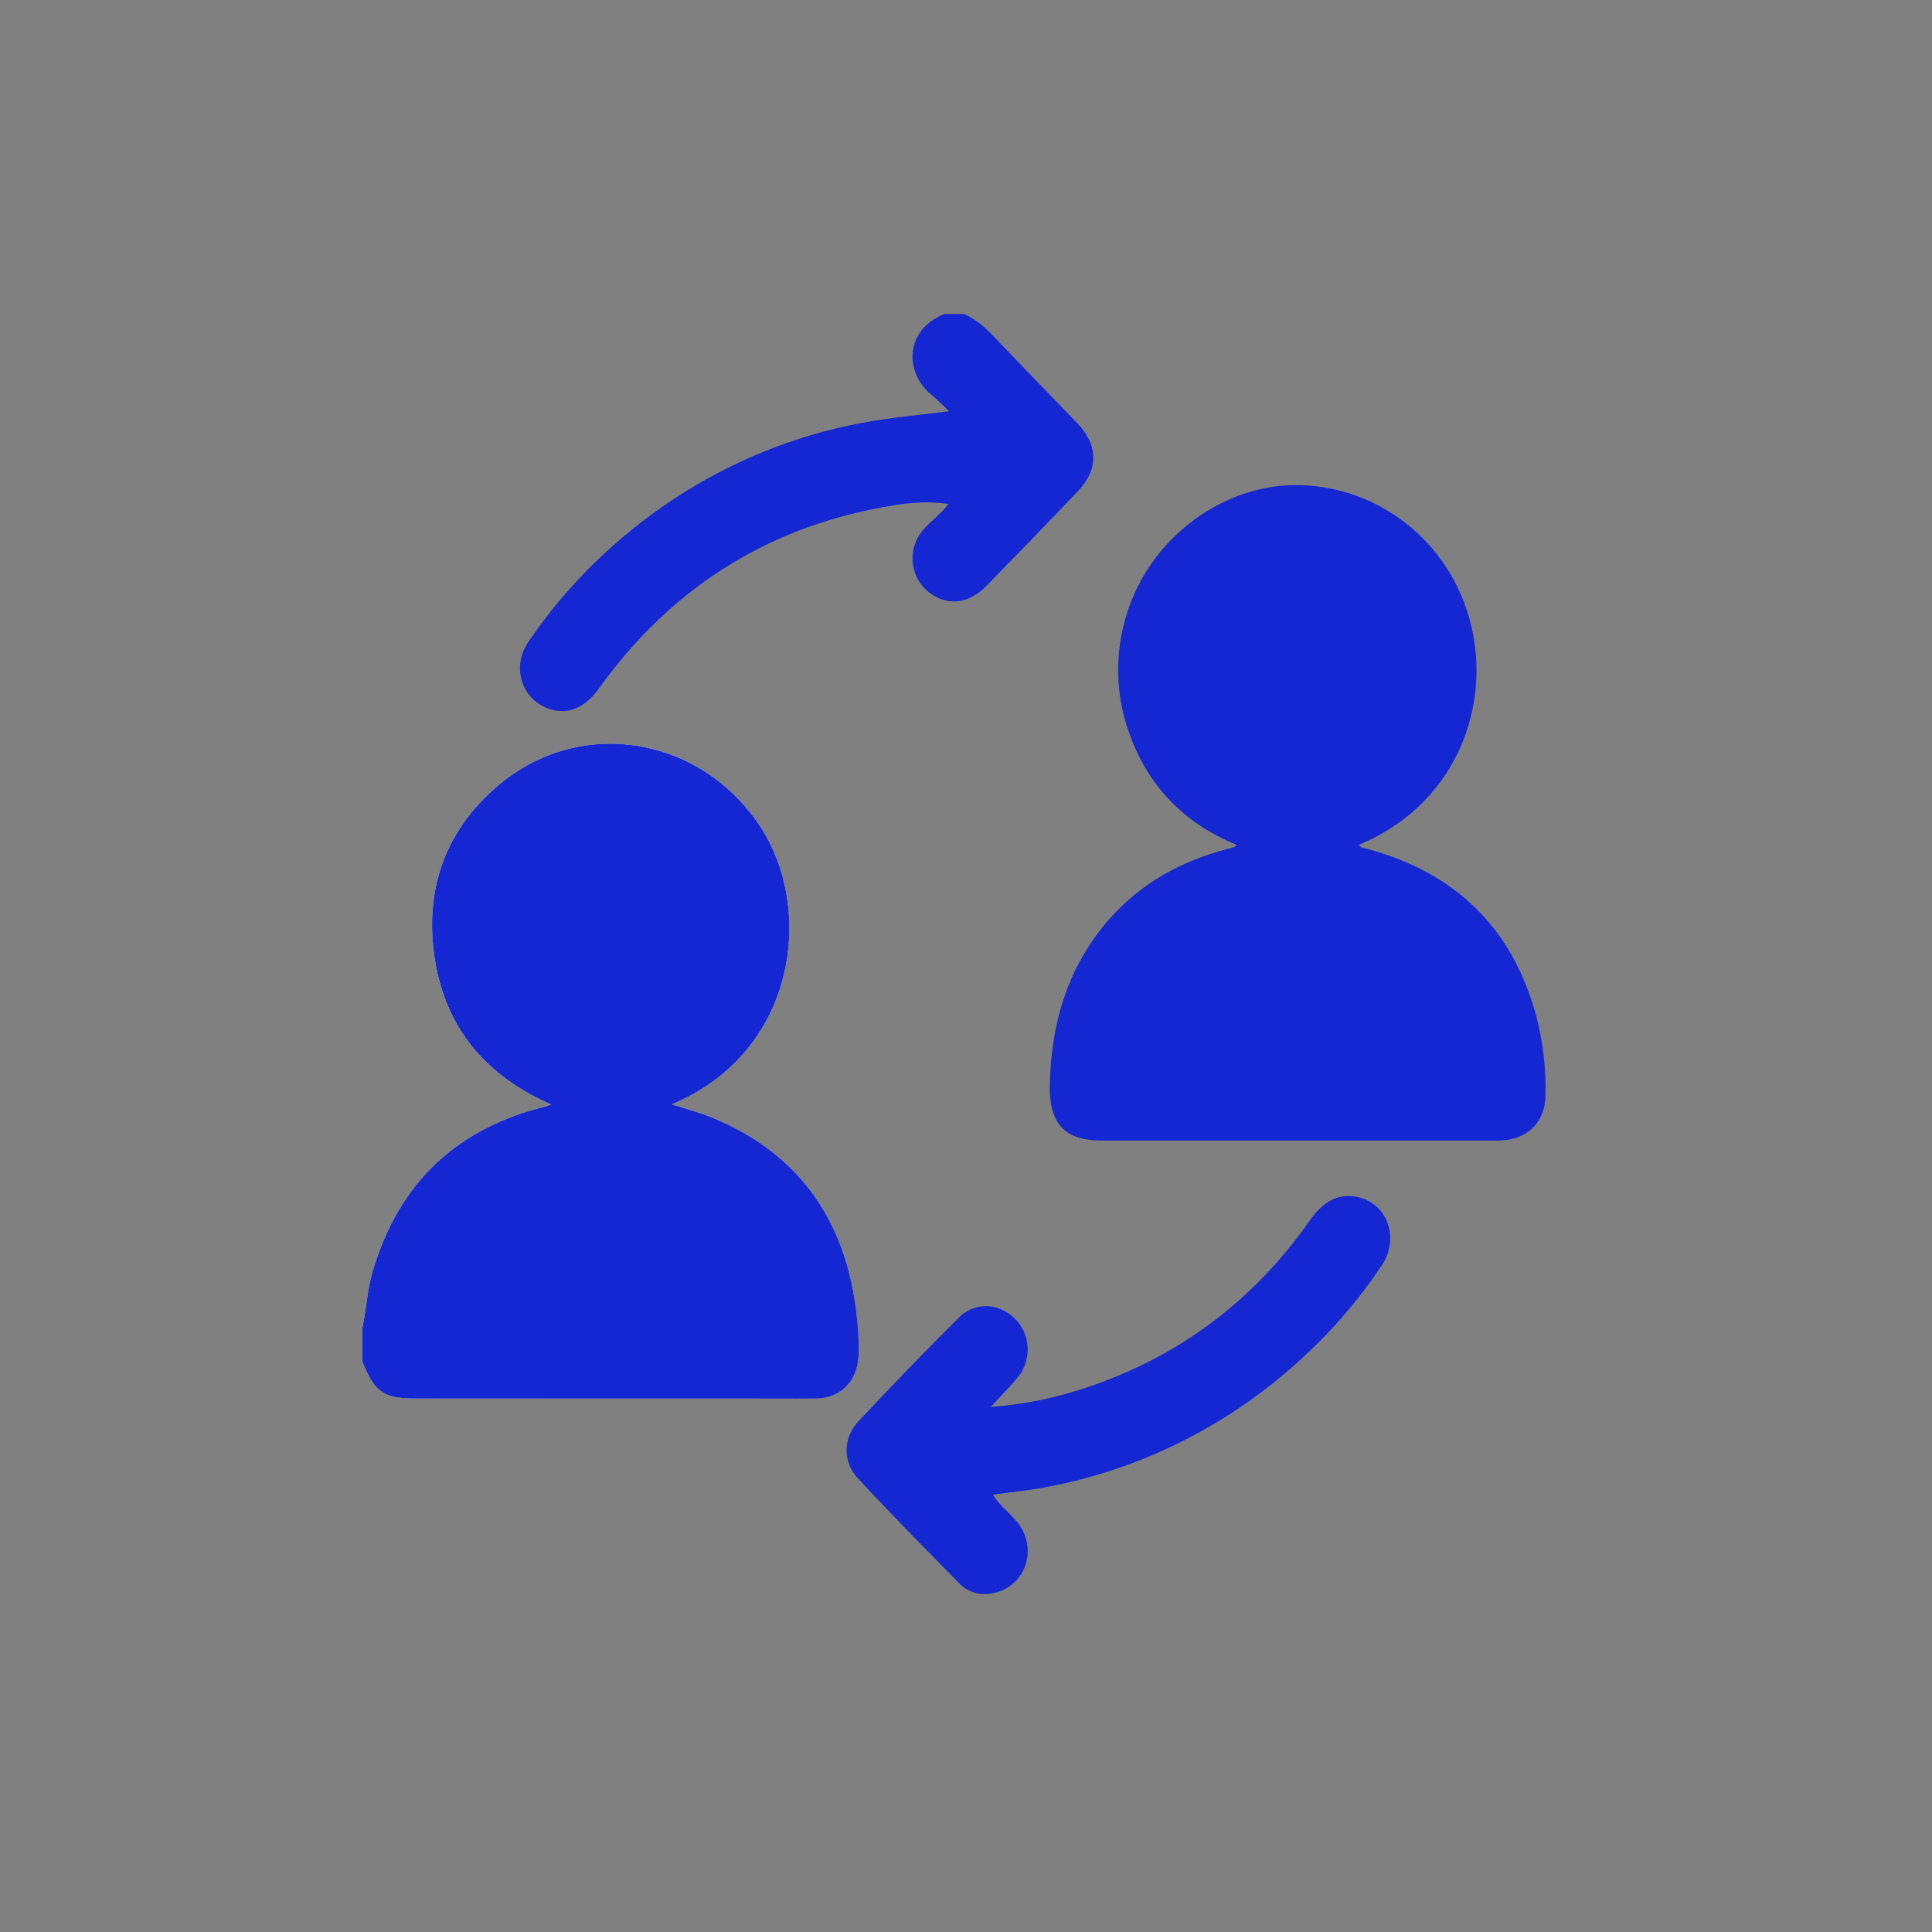 <svg width="80" height="80" viewBox="0 0 80 80" fill="none" xmlns="http://www.w3.org/2000/svg">
<rect x="0" y="0" width="80" height="80" fill="#808080" stroke="none"/>
<path d="M15 55.02C15.173 54.234 15.2 53.421 15.431 52.645C16.534 48.901 18.988 46.694 22.624 45.808C22.656 45.801 22.686 45.786 22.825 45.734C20.173 44.572 18.467 42.633 18.008 39.733C17.548 36.832 18.447 34.363 20.648 32.509C24.021 29.667 28.929 30.467 31.423 34.139C33.749 37.561 33.027 43.554 27.814 45.728C28.397 45.917 28.949 46.058 29.472 46.273C33.209 47.808 35.15 50.714 35.508 54.808C35.557 55.27 35.57 55.736 35.547 56.201C35.473 57.238 34.773 57.902 33.769 57.911C32.766 57.92 31.764 57.911 30.768 57.911H17.259C15.877 57.913 15.511 57.662 15 56.365V55.02Z" fill="url(#paint0_linear_13200_61911)"/>
<path d="M15 55.02C15.173 54.234 15.2 53.421 15.431 52.645C16.534 48.901 18.988 46.694 22.624 45.808C22.656 45.801 22.686 45.786 22.825 45.734C20.173 44.572 18.467 42.633 18.008 39.733C17.548 36.832 18.447 34.363 20.648 32.509C24.021 29.667 28.929 30.467 31.423 34.139C33.749 37.561 33.027 43.554 27.814 45.728C28.397 45.917 28.949 46.058 29.472 46.273C33.209 47.808 35.15 50.714 35.508 54.808C35.557 55.27 35.57 55.736 35.547 56.201C35.473 57.238 34.773 57.902 33.769 57.911C32.766 57.92 31.764 57.911 30.768 57.911H17.259C15.877 57.913 15.511 57.662 15 56.365V55.02Z" fill="#1427D2"/>
<path d="M39.911 13C40.397 13.207 40.782 13.546 41.148 13.933C42.294 15.137 43.453 16.318 44.607 17.523C45.48 18.435 45.494 19.438 44.633 20.34C43.381 21.654 42.12 22.958 40.851 24.254C40.149 24.98 39.319 25.095 38.588 24.613C38.379 24.478 38.2 24.299 38.065 24.086C37.929 23.873 37.841 23.632 37.804 23.38C37.768 23.128 37.786 22.87 37.855 22.626C37.925 22.381 38.046 22.156 38.208 21.964C38.534 21.583 38.953 21.288 39.274 20.873C38.282 20.716 37.369 20.849 36.467 21.019C31.625 21.925 27.736 24.421 24.798 28.507C24.196 29.349 23.465 29.623 22.682 29.332C21.58 28.922 21.179 27.6 21.88 26.575C22.938 25.022 24.188 23.621 25.6 22.406C28.495 19.892 31.976 18.204 35.696 17.51C36.857 17.288 38.033 17.191 39.296 17.029C39.057 16.802 38.833 16.56 38.578 16.355C37.43 15.421 37.465 13.647 39.111 13H39.911Z" fill="#1427D2"/>
<path d="M51.203 34.982C49.033 34.093 47.509 32.543 46.731 30.281C46.187 28.729 46.157 27.033 46.646 25.461C47.623 22.235 50.716 19.987 53.876 20.089C57.267 20.199 60.273 22.624 60.987 26.213C61.645 29.526 60.172 33.356 56.268 34.983C56.359 35.134 56.509 35.122 56.641 35.157C60.209 36.13 62.615 38.366 63.618 42.092C63.894 43.159 64.021 44.261 63.994 45.365C63.98 46.381 63.355 47.075 62.376 47.206C62.193 47.225 62.01 47.233 61.827 47.228H45.627C44.069 47.228 43.435 46.523 43.47 44.903C43.527 42.317 44.232 39.99 45.944 38.048C47.267 36.549 48.927 35.656 50.807 35.159C50.903 35.134 51 35.111 51.094 35.08C51.123 35.071 51.144 35.038 51.203 34.982Z" fill="#1427D2"/>
<path d="M41.025 58.258C42.395 58.157 43.747 57.88 45.05 57.435C48.827 56.161 51.896 53.87 54.23 50.544C54.745 49.811 55.366 49.363 56.263 49.577C57.46 49.864 57.948 51.285 57.229 52.377C56.312 53.757 55.239 55.018 54.031 56.133C50.989 58.982 47.227 60.879 43.183 61.603C42.513 61.727 41.832 61.79 41.112 61.889C41.393 62.353 41.828 62.652 42.145 63.057C42.959 64.094 42.503 65.602 41.256 65.939C40.689 66.093 40.142 65.989 39.721 65.563C38.305 64.126 36.89 62.687 35.516 61.208C34.89 60.533 34.905 59.54 35.538 58.862C36.904 57.399 38.296 55.961 39.714 54.55C40.377 53.891 41.368 53.955 42.02 54.596C42.332 54.901 42.522 55.317 42.551 55.76C42.58 56.203 42.446 56.642 42.176 56.987C41.859 57.396 41.48 57.759 41.025 58.258Z" fill="#1427D2"/>
<defs>
<linearGradient id="paint0_linear_13200_61911" x1="18.009" y1="40.894" x2="42.34" y2="59.481" gradientUnits="userSpaceOnUse">
<stop stop-color="white"/>
<stop offset="1" stop-color="white" stop-opacity="0.35"/>
</linearGradient>
</defs>
</svg>

